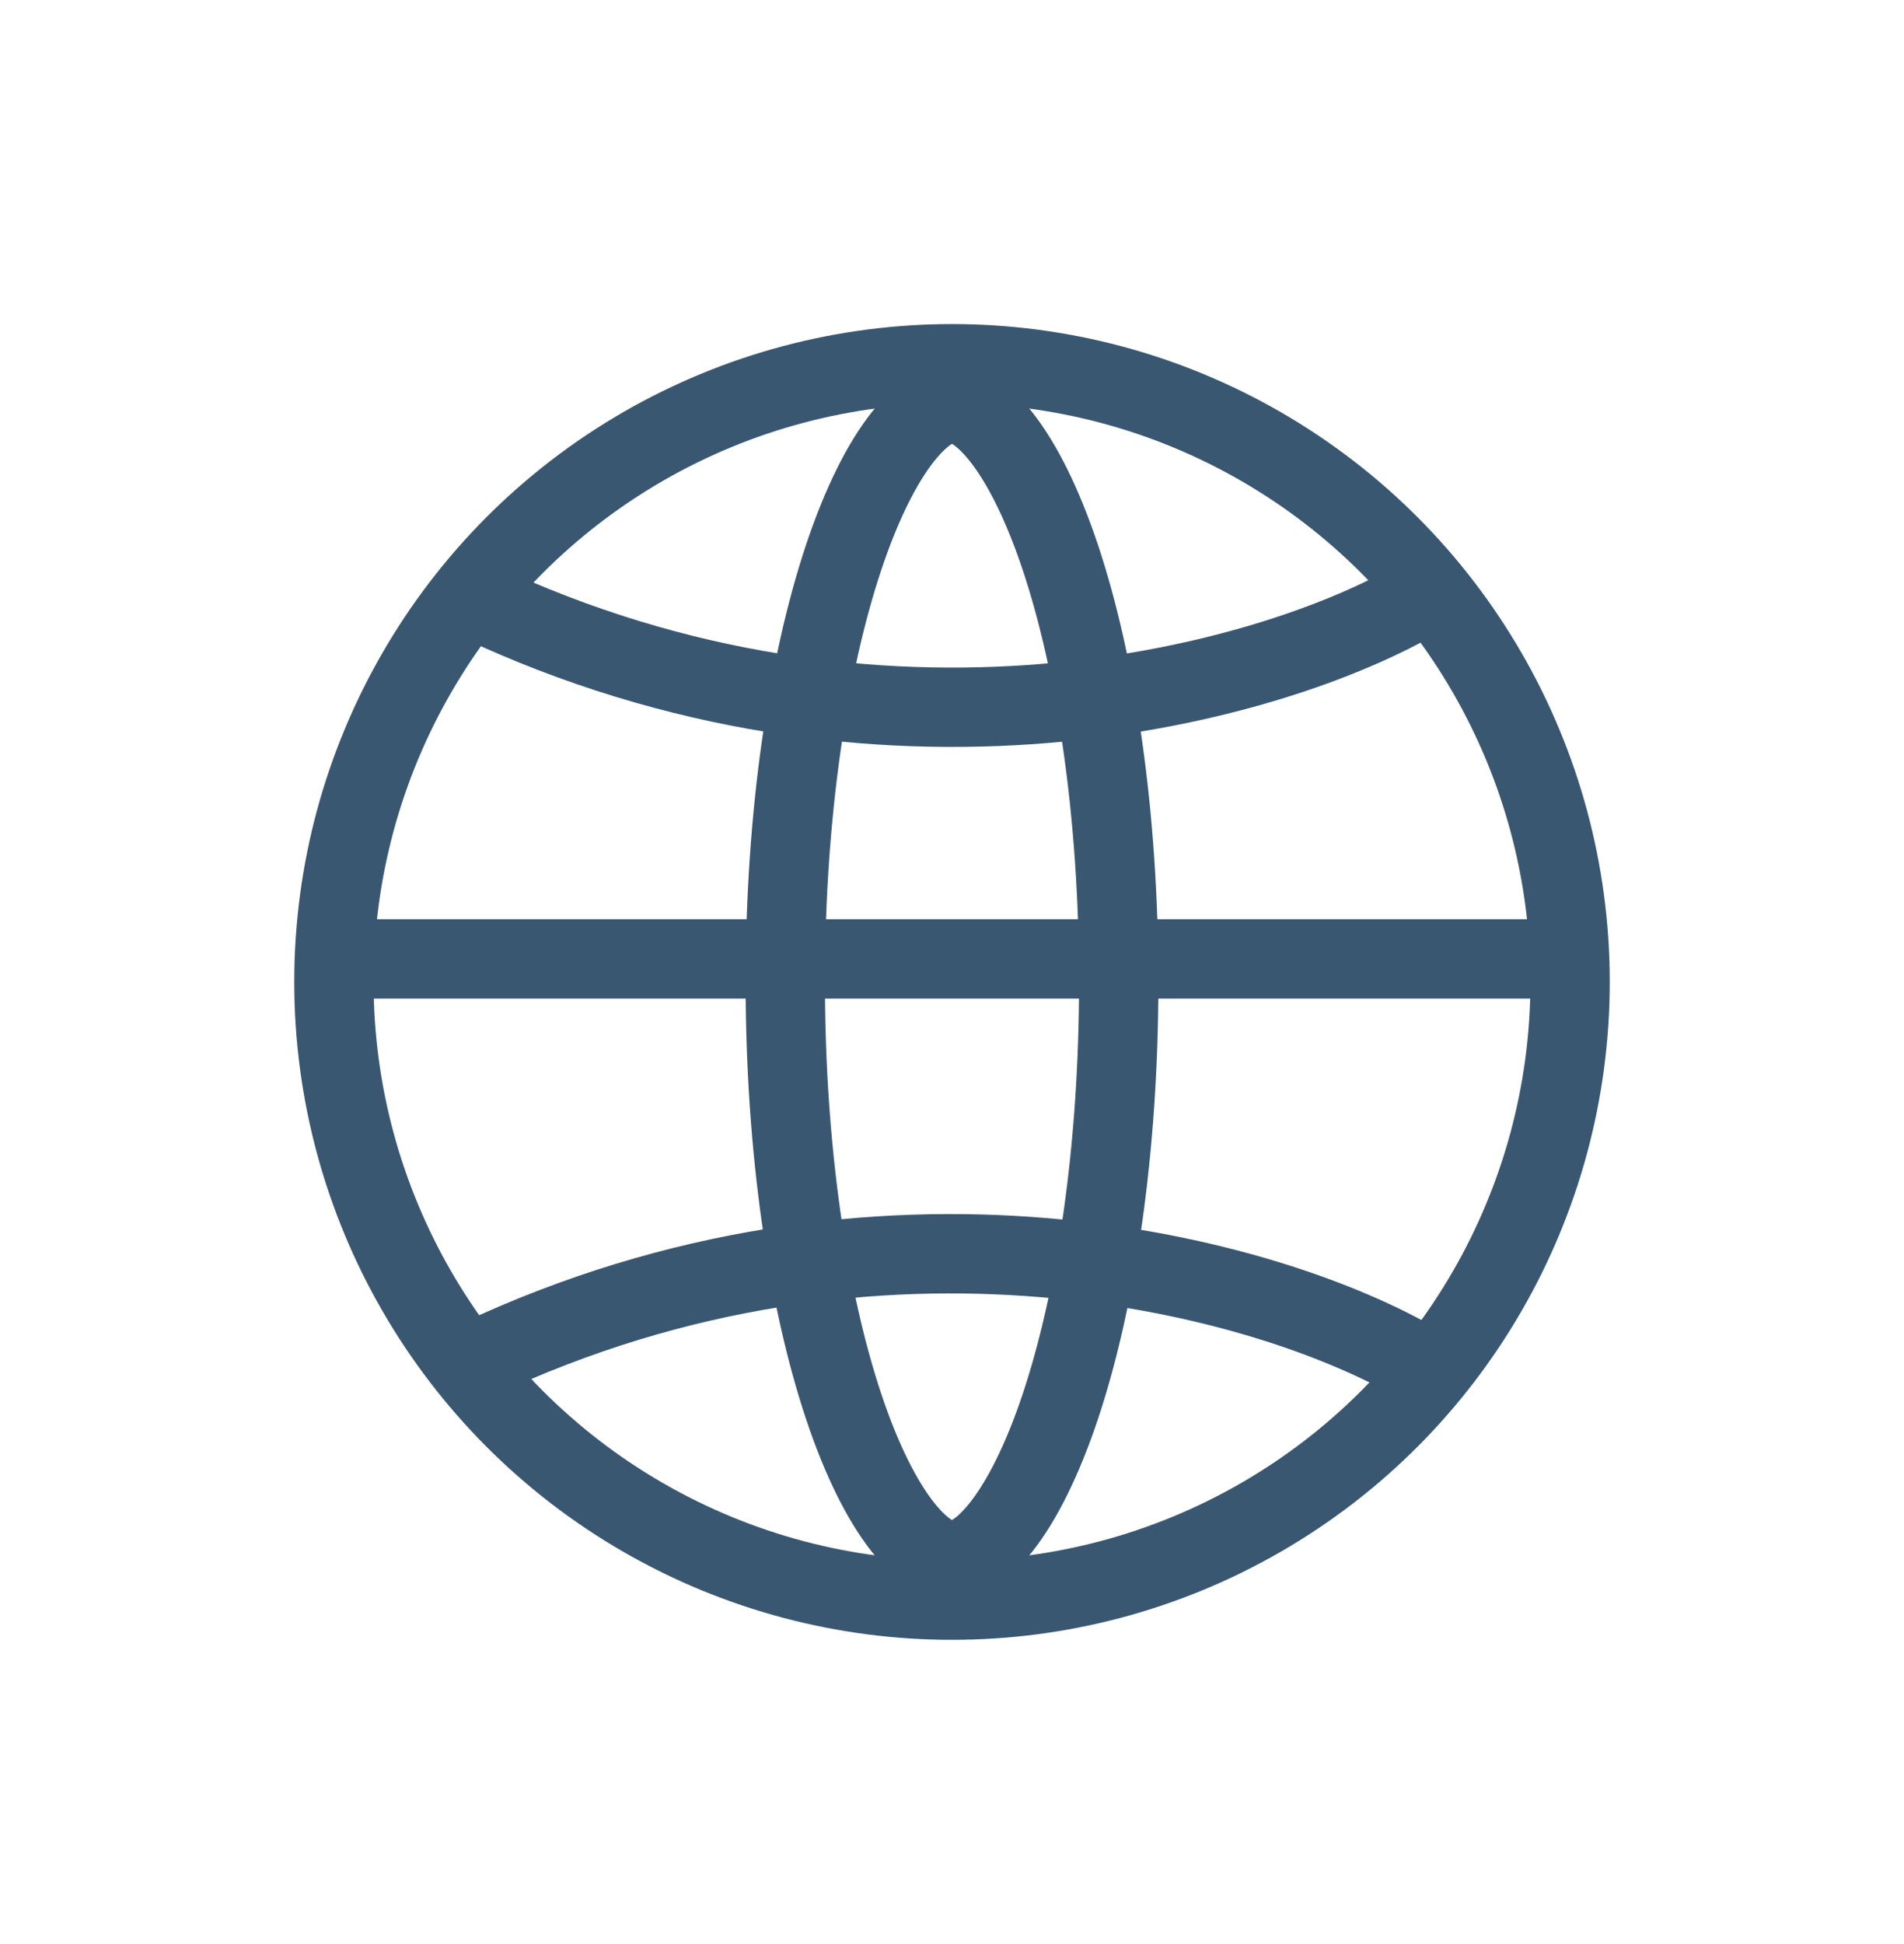 <svg width="48" height="49" viewBox="0 0 48 49" fill="none" xmlns="http://www.w3.org/2000/svg">
<path d="M35.86 15.027C32.037 17.294 22.197 19.934 12.027 15.144" stroke="#3A5772" stroke-width="2"/>
<path d="M35.83 34.415C32.007 32.148 22.197 29.485 12.027 34.275" stroke="#3A5772" stroke-width="2"/>
<circle cx="24" cy="24.75" r="15.582" stroke="#3A5772" stroke-width="2"/>
<path d="M28.203 24.75C28.203 28.975 27.63 32.759 26.731 35.451C26.279 36.803 25.764 37.824 25.241 38.488C24.708 39.162 24.282 39.332 24 39.332C23.718 39.332 23.292 39.162 22.759 38.488C22.236 37.824 21.72 36.803 21.269 35.451C20.37 32.759 19.797 28.975 19.797 24.75C19.797 20.525 20.37 16.742 21.269 14.049C21.72 12.697 22.236 11.676 22.759 11.013C23.292 10.338 23.718 10.168 24 10.168C24.282 10.168 24.708 10.338 25.241 11.013C25.764 11.676 26.279 12.697 26.731 14.049C27.63 16.742 28.203 20.525 28.203 24.75Z" stroke="#3A5772" stroke-width="2"/>
<line x1="8.418" y1="24.169" x2="39.582" y2="24.169" stroke="#3A5772" stroke-width="2"/>
</svg>
